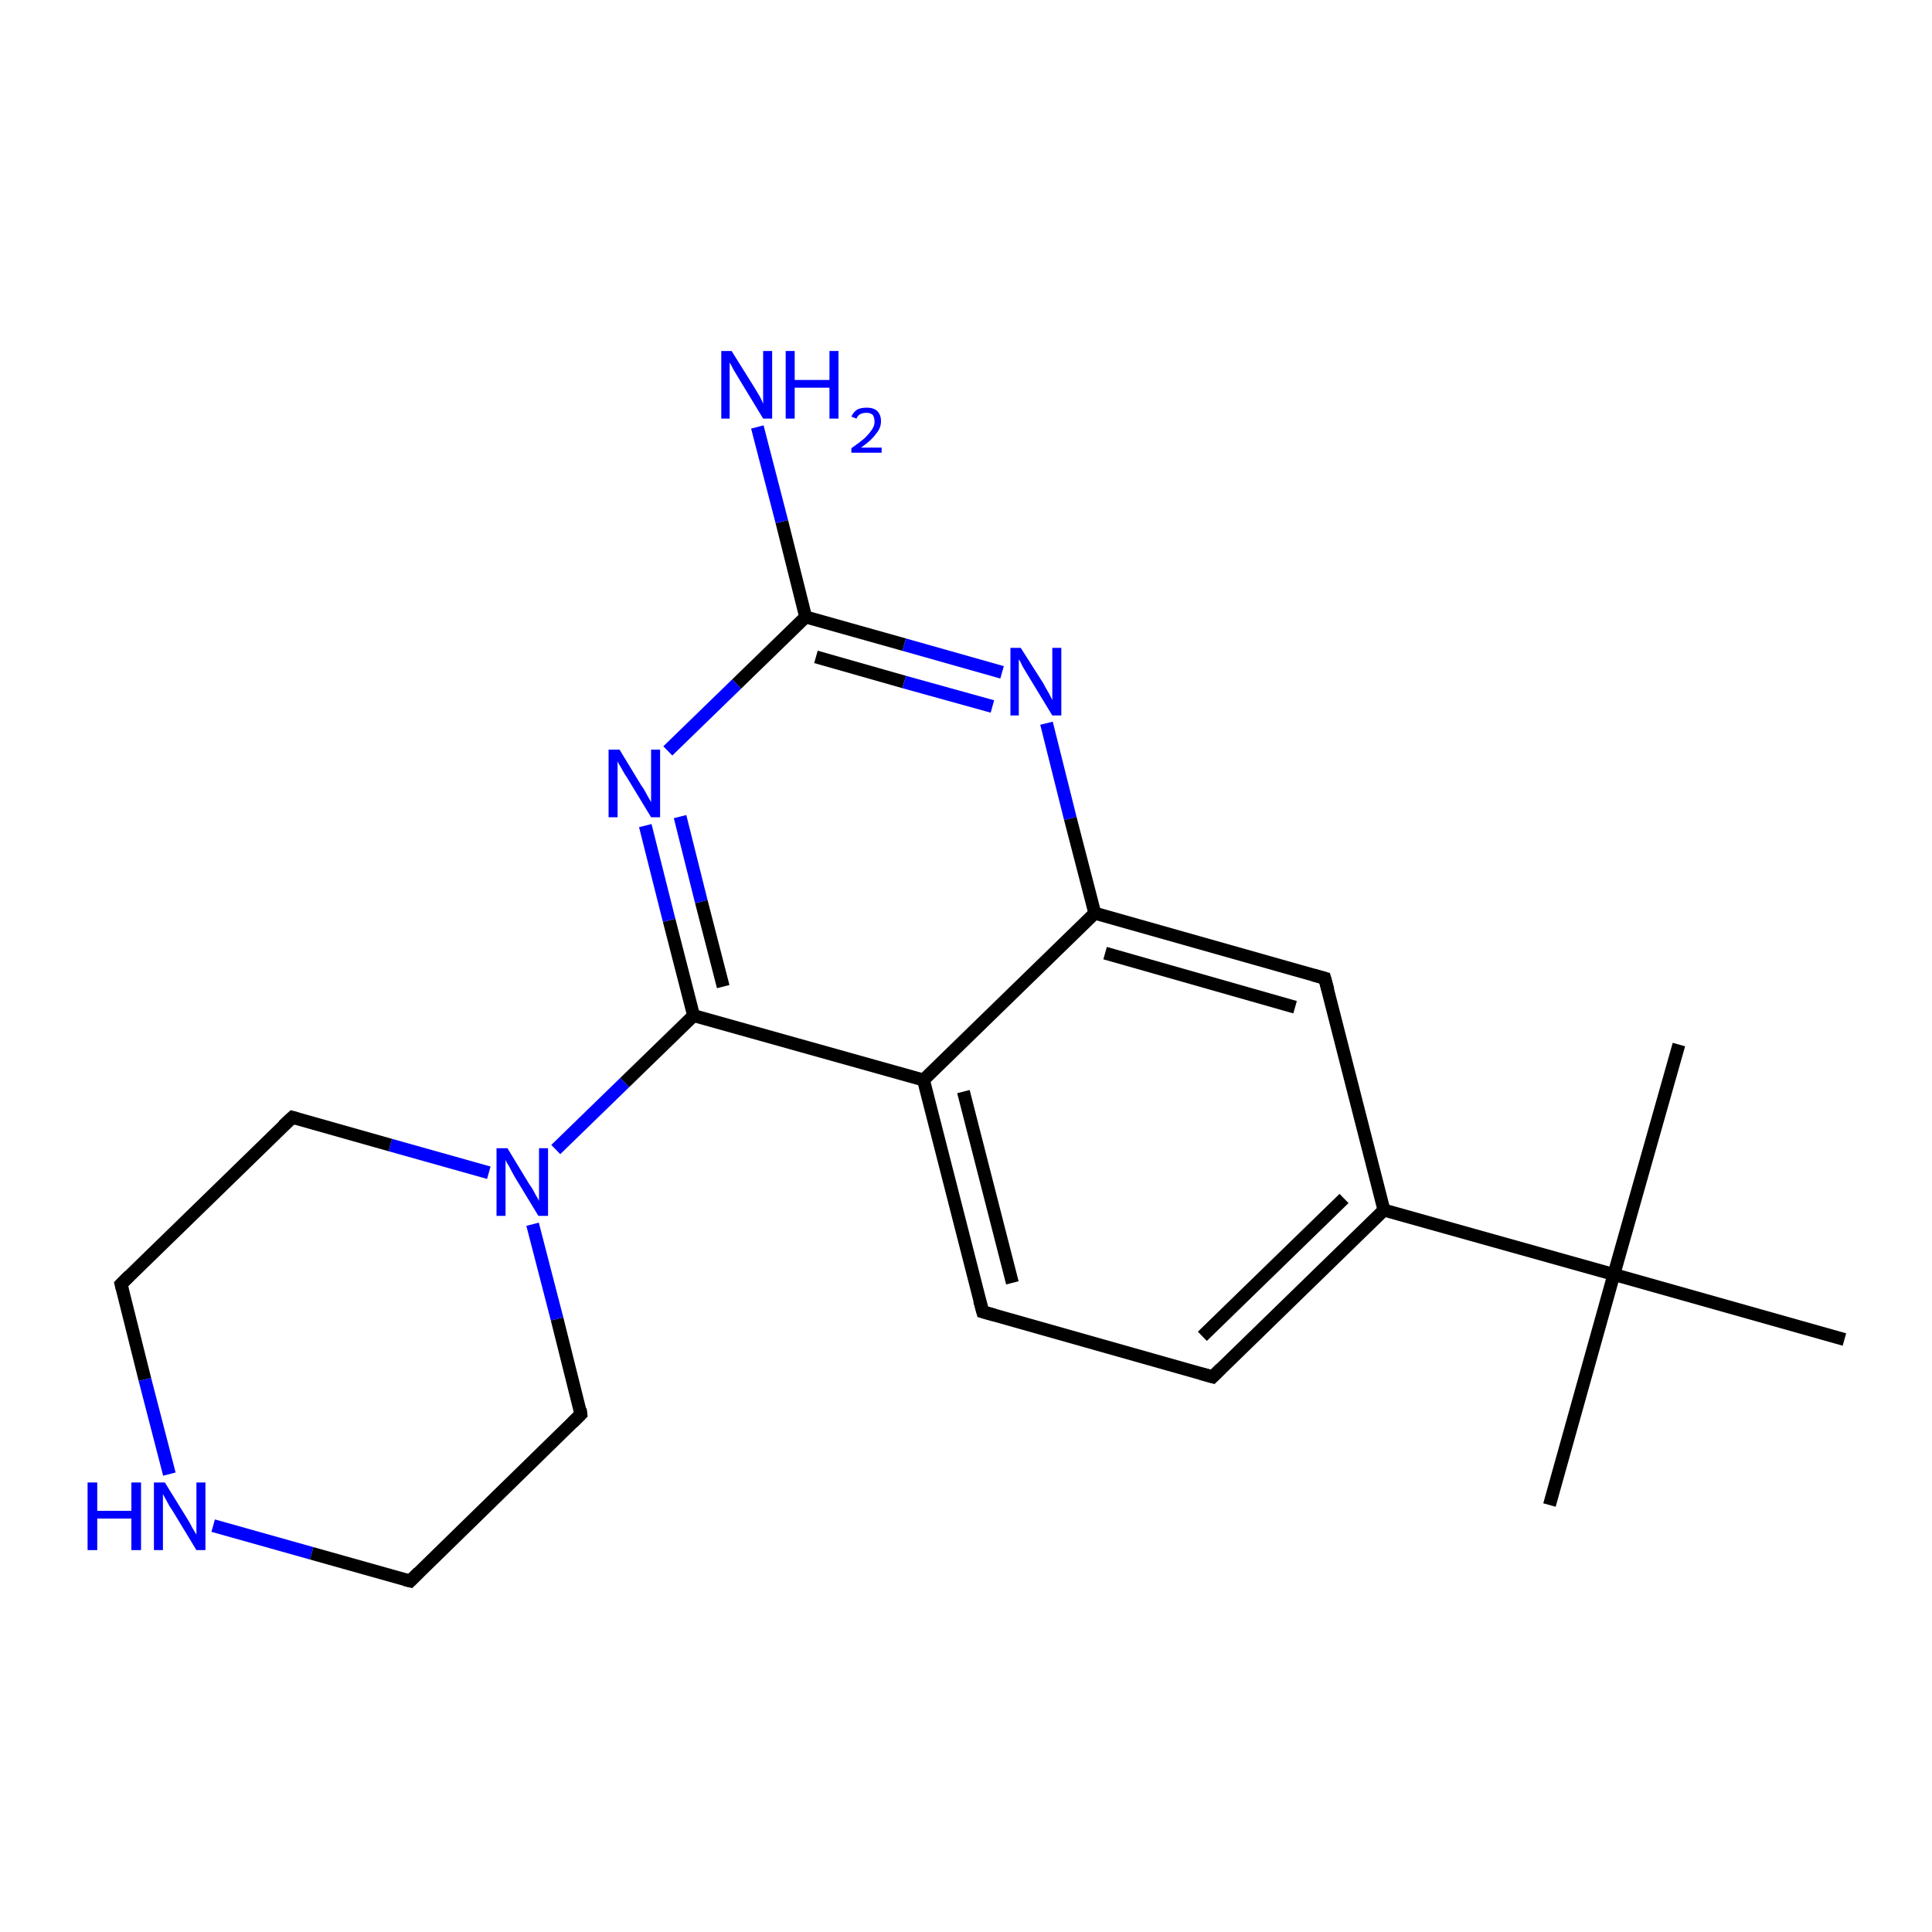 <?xml version='1.0' encoding='iso-8859-1'?>
<svg version='1.1' baseProfile='full'
              xmlns='http://www.w3.org/2000/svg'
                      xmlns:rdkit='http://www.rdkit.org/xml'
                      xmlns:xlink='http://www.w3.org/1999/xlink'
                  xml:space='preserve'
width='300px' height='300px' viewBox='0 0 300 300'>
<!-- END OF HEADER -->
<rect style='opacity:1.0;fill:#FFFFFF;stroke:none' width='300.0' height='300.0' x='0.0' y='0.0'> </rect>
<path class='bond-0 atom-0 atom-1' d='M 240.6,233.7 L 250.6,197.9' style='fill:none;fill-rule:evenodd;stroke:#000000;stroke-width:2.0px;stroke-linecap:butt;stroke-linejoin:miter;stroke-opacity:1' />
<path class='bond-1 atom-1 atom-2' d='M 250.6,197.9 L 260.7,162.2' style='fill:none;fill-rule:evenodd;stroke:#000000;stroke-width:2.0px;stroke-linecap:butt;stroke-linejoin:miter;stroke-opacity:1' />
<path class='bond-2 atom-1 atom-3' d='M 250.6,197.9 L 286.4,208.0' style='fill:none;fill-rule:evenodd;stroke:#000000;stroke-width:2.0px;stroke-linecap:butt;stroke-linejoin:miter;stroke-opacity:1' />
<path class='bond-3 atom-1 atom-4' d='M 250.6,197.9 L 214.9,187.9' style='fill:none;fill-rule:evenodd;stroke:#000000;stroke-width:2.0px;stroke-linecap:butt;stroke-linejoin:miter;stroke-opacity:1' />
<path class='bond-4 atom-4 atom-5' d='M 214.9,187.9 L 188.3,213.8' style='fill:none;fill-rule:evenodd;stroke:#000000;stroke-width:2.0px;stroke-linecap:butt;stroke-linejoin:miter;stroke-opacity:1' />
<path class='bond-4 atom-4 atom-5' d='M 208.7,186.1 L 186.7,207.5' style='fill:none;fill-rule:evenodd;stroke:#000000;stroke-width:2.0px;stroke-linecap:butt;stroke-linejoin:miter;stroke-opacity:1' />
<path class='bond-5 atom-5 atom-6' d='M 188.3,213.8 L 152.6,203.7' style='fill:none;fill-rule:evenodd;stroke:#000000;stroke-width:2.0px;stroke-linecap:butt;stroke-linejoin:miter;stroke-opacity:1' />
<path class='bond-6 atom-6 atom-7' d='M 152.6,203.7 L 143.4,167.7' style='fill:none;fill-rule:evenodd;stroke:#000000;stroke-width:2.0px;stroke-linecap:butt;stroke-linejoin:miter;stroke-opacity:1' />
<path class='bond-6 atom-6 atom-7' d='M 157.2,199.2 L 149.6,169.5' style='fill:none;fill-rule:evenodd;stroke:#000000;stroke-width:2.0px;stroke-linecap:butt;stroke-linejoin:miter;stroke-opacity:1' />
<path class='bond-7 atom-7 atom-8' d='M 143.4,167.7 L 107.7,157.7' style='fill:none;fill-rule:evenodd;stroke:#000000;stroke-width:2.0px;stroke-linecap:butt;stroke-linejoin:miter;stroke-opacity:1' />
<path class='bond-8 atom-8 atom-9' d='M 107.7,157.7 L 97.0,168.1' style='fill:none;fill-rule:evenodd;stroke:#000000;stroke-width:2.0px;stroke-linecap:butt;stroke-linejoin:miter;stroke-opacity:1' />
<path class='bond-8 atom-8 atom-9' d='M 97.0,168.1 L 86.3,178.5' style='fill:none;fill-rule:evenodd;stroke:#0000FF;stroke-width:2.0px;stroke-linecap:butt;stroke-linejoin:miter;stroke-opacity:1' />
<path class='bond-9 atom-9 atom-10' d='M 75.9,182.1 L 60.6,177.8' style='fill:none;fill-rule:evenodd;stroke:#0000FF;stroke-width:2.0px;stroke-linecap:butt;stroke-linejoin:miter;stroke-opacity:1' />
<path class='bond-9 atom-9 atom-10' d='M 60.6,177.8 L 45.4,173.5' style='fill:none;fill-rule:evenodd;stroke:#000000;stroke-width:2.0px;stroke-linecap:butt;stroke-linejoin:miter;stroke-opacity:1' />
<path class='bond-10 atom-10 atom-11' d='M 45.4,173.5 L 18.8,199.4' style='fill:none;fill-rule:evenodd;stroke:#000000;stroke-width:2.0px;stroke-linecap:butt;stroke-linejoin:miter;stroke-opacity:1' />
<path class='bond-11 atom-11 atom-12' d='M 18.8,199.4 L 22.5,214.2' style='fill:none;fill-rule:evenodd;stroke:#000000;stroke-width:2.0px;stroke-linecap:butt;stroke-linejoin:miter;stroke-opacity:1' />
<path class='bond-11 atom-11 atom-12' d='M 22.5,214.2 L 26.3,228.9' style='fill:none;fill-rule:evenodd;stroke:#0000FF;stroke-width:2.0px;stroke-linecap:butt;stroke-linejoin:miter;stroke-opacity:1' />
<path class='bond-12 atom-12 atom-13' d='M 33.1,236.9 L 48.4,241.2' style='fill:none;fill-rule:evenodd;stroke:#0000FF;stroke-width:2.0px;stroke-linecap:butt;stroke-linejoin:miter;stroke-opacity:1' />
<path class='bond-12 atom-12 atom-13' d='M 48.4,241.2 L 63.7,245.5' style='fill:none;fill-rule:evenodd;stroke:#000000;stroke-width:2.0px;stroke-linecap:butt;stroke-linejoin:miter;stroke-opacity:1' />
<path class='bond-13 atom-13 atom-14' d='M 63.7,245.5 L 90.2,219.6' style='fill:none;fill-rule:evenodd;stroke:#000000;stroke-width:2.0px;stroke-linecap:butt;stroke-linejoin:miter;stroke-opacity:1' />
<path class='bond-14 atom-8 atom-15' d='M 107.7,157.7 L 103.9,142.9' style='fill:none;fill-rule:evenodd;stroke:#000000;stroke-width:2.0px;stroke-linecap:butt;stroke-linejoin:miter;stroke-opacity:1' />
<path class='bond-14 atom-8 atom-15' d='M 103.9,142.9 L 100.2,128.2' style='fill:none;fill-rule:evenodd;stroke:#0000FF;stroke-width:2.0px;stroke-linecap:butt;stroke-linejoin:miter;stroke-opacity:1' />
<path class='bond-14 atom-8 atom-15' d='M 112.3,153.2 L 108.9,140.0' style='fill:none;fill-rule:evenodd;stroke:#000000;stroke-width:2.0px;stroke-linecap:butt;stroke-linejoin:miter;stroke-opacity:1' />
<path class='bond-14 atom-8 atom-15' d='M 108.9,140.0 L 105.6,126.8' style='fill:none;fill-rule:evenodd;stroke:#0000FF;stroke-width:2.0px;stroke-linecap:butt;stroke-linejoin:miter;stroke-opacity:1' />
<path class='bond-15 atom-15 atom-16' d='M 103.7,116.6 L 114.4,106.2' style='fill:none;fill-rule:evenodd;stroke:#0000FF;stroke-width:2.0px;stroke-linecap:butt;stroke-linejoin:miter;stroke-opacity:1' />
<path class='bond-15 atom-15 atom-16' d='M 114.4,106.2 L 125.1,95.8' style='fill:none;fill-rule:evenodd;stroke:#000000;stroke-width:2.0px;stroke-linecap:butt;stroke-linejoin:miter;stroke-opacity:1' />
<path class='bond-16 atom-16 atom-17' d='M 125.1,95.8 L 121.4,81.0' style='fill:none;fill-rule:evenodd;stroke:#000000;stroke-width:2.0px;stroke-linecap:butt;stroke-linejoin:miter;stroke-opacity:1' />
<path class='bond-16 atom-16 atom-17' d='M 121.4,81.0 L 117.6,66.3' style='fill:none;fill-rule:evenodd;stroke:#0000FF;stroke-width:2.0px;stroke-linecap:butt;stroke-linejoin:miter;stroke-opacity:1' />
<path class='bond-17 atom-16 atom-18' d='M 125.1,95.8 L 140.4,100.1' style='fill:none;fill-rule:evenodd;stroke:#000000;stroke-width:2.0px;stroke-linecap:butt;stroke-linejoin:miter;stroke-opacity:1' />
<path class='bond-17 atom-16 atom-18' d='M 140.4,100.1 L 155.6,104.4' style='fill:none;fill-rule:evenodd;stroke:#0000FF;stroke-width:2.0px;stroke-linecap:butt;stroke-linejoin:miter;stroke-opacity:1' />
<path class='bond-17 atom-16 atom-18' d='M 126.7,102.0 L 140.4,105.9' style='fill:none;fill-rule:evenodd;stroke:#000000;stroke-width:2.0px;stroke-linecap:butt;stroke-linejoin:miter;stroke-opacity:1' />
<path class='bond-17 atom-16 atom-18' d='M 140.4,105.9 L 154.1,109.7' style='fill:none;fill-rule:evenodd;stroke:#0000FF;stroke-width:2.0px;stroke-linecap:butt;stroke-linejoin:miter;stroke-opacity:1' />
<path class='bond-18 atom-18 atom-19' d='M 162.5,112.3 L 166.2,127.1' style='fill:none;fill-rule:evenodd;stroke:#0000FF;stroke-width:2.0px;stroke-linecap:butt;stroke-linejoin:miter;stroke-opacity:1' />
<path class='bond-18 atom-18 atom-19' d='M 166.2,127.1 L 170.0,141.8' style='fill:none;fill-rule:evenodd;stroke:#000000;stroke-width:2.0px;stroke-linecap:butt;stroke-linejoin:miter;stroke-opacity:1' />
<path class='bond-19 atom-19 atom-20' d='M 170.0,141.8 L 205.7,151.9' style='fill:none;fill-rule:evenodd;stroke:#000000;stroke-width:2.0px;stroke-linecap:butt;stroke-linejoin:miter;stroke-opacity:1' />
<path class='bond-19 atom-19 atom-20' d='M 171.6,148.0 L 201.1,156.4' style='fill:none;fill-rule:evenodd;stroke:#000000;stroke-width:2.0px;stroke-linecap:butt;stroke-linejoin:miter;stroke-opacity:1' />
<path class='bond-20 atom-20 atom-4' d='M 205.7,151.9 L 214.9,187.9' style='fill:none;fill-rule:evenodd;stroke:#000000;stroke-width:2.0px;stroke-linecap:butt;stroke-linejoin:miter;stroke-opacity:1' />
<path class='bond-21 atom-19 atom-7' d='M 170.0,141.8 L 143.4,167.7' style='fill:none;fill-rule:evenodd;stroke:#000000;stroke-width:2.0px;stroke-linecap:butt;stroke-linejoin:miter;stroke-opacity:1' />
<path class='bond-22 atom-14 atom-9' d='M 90.2,219.6 L 86.5,204.8' style='fill:none;fill-rule:evenodd;stroke:#000000;stroke-width:2.0px;stroke-linecap:butt;stroke-linejoin:miter;stroke-opacity:1' />
<path class='bond-22 atom-14 atom-9' d='M 86.5,204.8 L 82.7,190.1' style='fill:none;fill-rule:evenodd;stroke:#0000FF;stroke-width:2.0px;stroke-linecap:butt;stroke-linejoin:miter;stroke-opacity:1' />
<path d='M 189.6,212.5 L 188.3,213.8 L 186.5,213.3' style='fill:none;stroke:#000000;stroke-width:2.0px;stroke-linecap:butt;stroke-linejoin:miter;stroke-opacity:1;' />
<path d='M 154.4,204.2 L 152.6,203.7 L 152.1,201.9' style='fill:none;stroke:#000000;stroke-width:2.0px;stroke-linecap:butt;stroke-linejoin:miter;stroke-opacity:1;' />
<path d='M 46.1,173.7 L 45.4,173.5 L 44.0,174.8' style='fill:none;stroke:#000000;stroke-width:2.0px;stroke-linecap:butt;stroke-linejoin:miter;stroke-opacity:1;' />
<path d='M 20.1,198.1 L 18.8,199.4 L 19.0,200.2' style='fill:none;stroke:#000000;stroke-width:2.0px;stroke-linecap:butt;stroke-linejoin:miter;stroke-opacity:1;' />
<path d='M 62.9,245.3 L 63.7,245.5 L 65.0,244.2' style='fill:none;stroke:#000000;stroke-width:2.0px;stroke-linecap:butt;stroke-linejoin:miter;stroke-opacity:1;' />
<path d='M 88.9,220.9 L 90.2,219.6 L 90.1,218.8' style='fill:none;stroke:#000000;stroke-width:2.0px;stroke-linecap:butt;stroke-linejoin:miter;stroke-opacity:1;' />
<path d='M 203.9,151.4 L 205.7,151.9 L 206.2,153.7' style='fill:none;stroke:#000000;stroke-width:2.0px;stroke-linecap:butt;stroke-linejoin:miter;stroke-opacity:1;' />
<path class='atom-9' d='M 78.8 178.3
L 82.2 183.9
Q 82.6 184.4, 83.1 185.4
Q 83.7 186.4, 83.7 186.5
L 83.7 178.3
L 85.1 178.3
L 85.1 188.8
L 83.6 188.8
L 79.9 182.7
Q 79.5 182.0, 79.1 181.2
Q 78.6 180.4, 78.5 180.1
L 78.5 188.8
L 77.1 188.8
L 77.1 178.3
L 78.8 178.3
' fill='#0000FF'/>
<path class='atom-12' d='M 13.6 230.2
L 15.1 230.2
L 15.1 234.6
L 20.4 234.6
L 20.4 230.2
L 21.9 230.2
L 21.9 240.7
L 20.4 240.7
L 20.4 235.8
L 15.1 235.8
L 15.1 240.7
L 13.6 240.7
L 13.6 230.2
' fill='#0000FF'/>
<path class='atom-12' d='M 25.6 230.2
L 29.0 235.7
Q 29.4 236.3, 29.9 237.3
Q 30.5 238.3, 30.5 238.3
L 30.5 230.2
L 31.9 230.2
L 31.9 240.7
L 30.5 240.7
L 26.8 234.6
Q 26.3 233.9, 25.9 233.1
Q 25.4 232.2, 25.3 232.0
L 25.3 240.7
L 23.9 240.7
L 23.9 230.2
L 25.6 230.2
' fill='#0000FF'/>
<path class='atom-15' d='M 96.2 116.4
L 99.6 122.0
Q 100.0 122.5, 100.5 123.5
Q 101.1 124.5, 101.1 124.6
L 101.1 116.4
L 102.5 116.4
L 102.5 126.9
L 101.1 126.9
L 97.4 120.8
Q 96.9 120.1, 96.5 119.3
Q 96.0 118.5, 95.9 118.2
L 95.9 126.9
L 94.5 126.9
L 94.5 116.4
L 96.2 116.4
' fill='#0000FF'/>
<path class='atom-17' d='M 113.6 54.5
L 117.1 60.1
Q 117.4 60.6, 118.0 61.6
Q 118.5 62.6, 118.5 62.7
L 118.5 54.5
L 119.9 54.5
L 119.9 65.0
L 118.5 65.0
L 114.8 58.9
Q 114.4 58.2, 113.9 57.4
Q 113.5 56.6, 113.3 56.3
L 113.3 65.0
L 112.0 65.0
L 112.0 54.5
L 113.6 54.5
' fill='#0000FF'/>
<path class='atom-17' d='M 122.0 54.5
L 123.4 54.5
L 123.4 59.0
L 128.8 59.0
L 128.8 54.5
L 130.2 54.5
L 130.2 65.0
L 128.8 65.0
L 128.8 60.2
L 123.4 60.2
L 123.4 65.0
L 122.0 65.0
L 122.0 54.5
' fill='#0000FF'/>
<path class='atom-17' d='M 132.2 64.7
Q 132.5 64.0, 133.1 63.6
Q 133.7 63.3, 134.6 63.3
Q 135.6 63.3, 136.2 63.8
Q 136.8 64.4, 136.8 65.4
Q 136.8 66.5, 136.0 67.4
Q 135.3 68.4, 133.7 69.5
L 136.9 69.5
L 136.9 70.3
L 132.2 70.3
L 132.2 69.6
Q 133.5 68.7, 134.3 68.0
Q 135.0 67.3, 135.4 66.7
Q 135.8 66.1, 135.8 65.5
Q 135.8 64.8, 135.5 64.4
Q 135.1 64.1, 134.6 64.1
Q 134.0 64.1, 133.6 64.3
Q 133.2 64.5, 133.0 65.0
L 132.2 64.7
' fill='#0000FF'/>
<path class='atom-18' d='M 158.5 100.6
L 162.0 106.1
Q 162.3 106.7, 162.9 107.7
Q 163.4 108.7, 163.4 108.7
L 163.4 100.6
L 164.8 100.6
L 164.8 111.1
L 163.4 111.1
L 159.7 105.0
Q 159.3 104.3, 158.8 103.5
Q 158.4 102.6, 158.2 102.4
L 158.2 111.1
L 156.9 111.1
L 156.9 100.6
L 158.5 100.6
' fill='#0000FF'/>
</svg>
